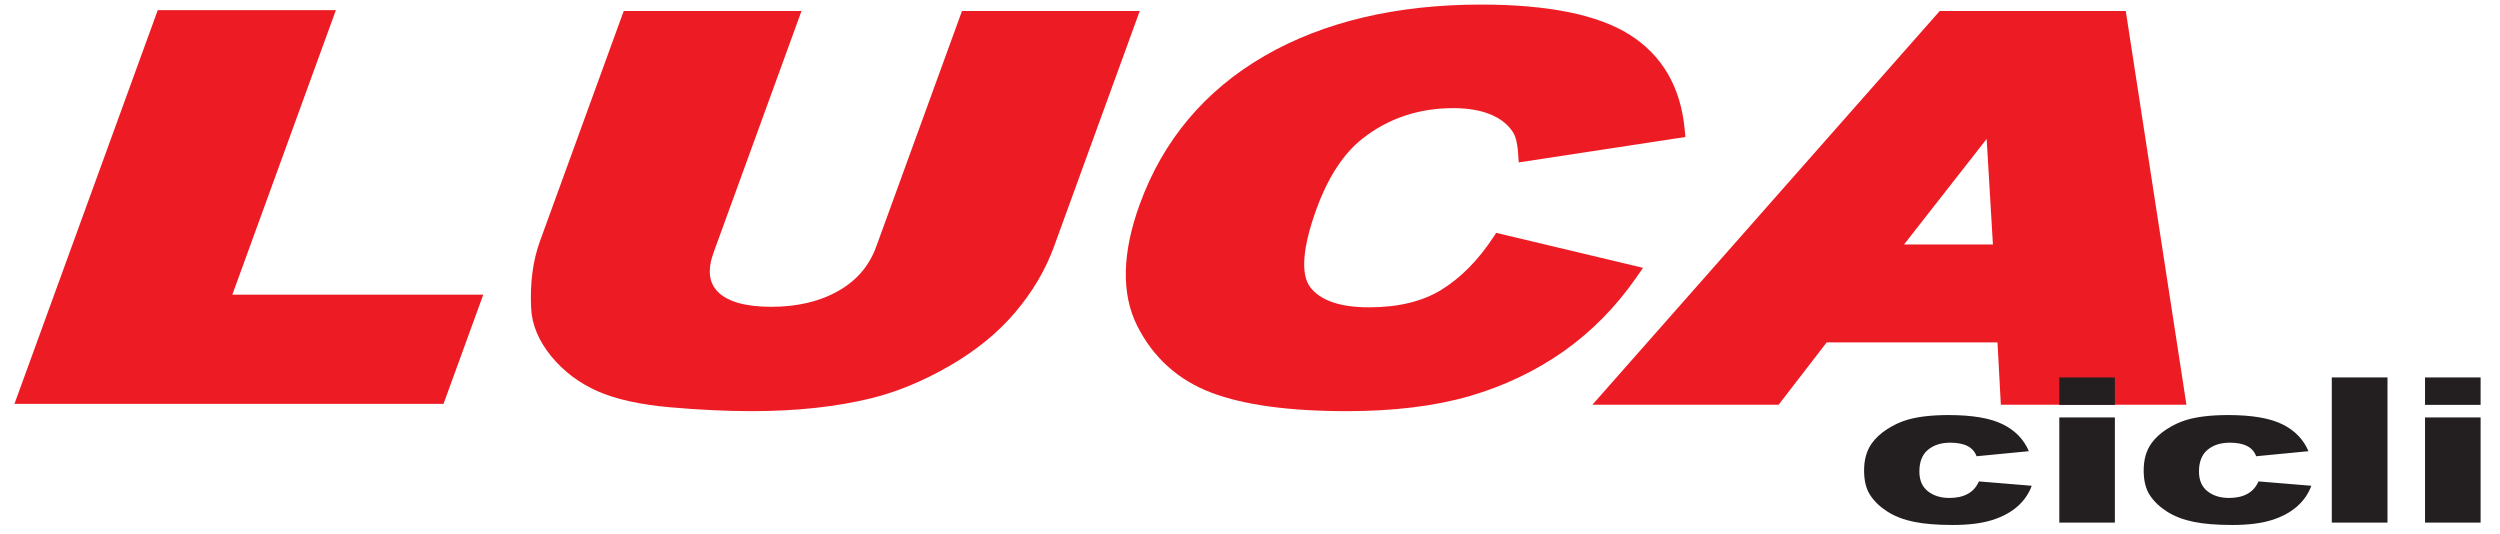 <?xml version="1.0" encoding="utf-8"?>
<svg viewBox="37.12 140.607 497.751 106.299" xmlns="http://www.w3.org/2000/svg">
  <defs>
    <clipPath id="clipPath22" clipPathUnits="userSpaceOnUse">
      <path id="path20" d="M 0,595.276 H 841.89 V 0 H 0 Z"/>
    </clipPath>
  </defs>
  <g transform="matrix(1, 0, 0, 1, -21.935, -44.432)">
    <g transform="matrix(1.333, 0, 0, -1.333, 90.464, 187.063)" id="g12">
      <path id="path14" style="fill:#ed1c24;fill-opacity:1;fill-rule:nonzero;stroke:none" d="m 0,0 -21.404,-58.807 h 64.086 l 5.939,16.315 H 11.14 L 26.605,0 Z"/>
    </g>
    <g>
      <g transform="matrix(1, 0, 0, 1, 18.56, 179.978)">
        <g id="g16" transform="matrix(1.333, 0, 0, -1.333, -253.573, 662.022)">
          <g clip-path="url(#clipPath22)" id="g18">
            <g transform="translate(364.291,491.202)" id="g24">
              <path id="path26" style="fill:#ed1c24;fill-opacity:1;fill-rule:nonzero;stroke:none" d="m 0,0 -12.807,-35.187 c -1.045,-2.872 -2.885,-5.032 -5.623,-6.603 -2.77,-1.588 -6.153,-2.393 -10.053,-2.393 -3.816,0 -6.499,0.751 -7.975,2.235 -1.37,1.375 -1.574,3.315 -0.622,5.929 L -23.97,0 h -26.552 l -12.516,-34.387 c -1.058,-2.907 -1.5,-6.274 -1.314,-10.005 0.12,-2.485 1.138,-4.91 3.027,-7.209 1.843,-2.239 4.173,-3.989 6.924,-5.2 2.695,-1.188 6.316,-1.991 10.764,-2.386 4.352,-0.386 8.483,-0.581 12.276,-0.581 6.603,0 12.585,0.645 17.778,1.917 3.778,0.92 7.693,2.533 11.64,4.796 3.967,2.276 7.292,4.978 9.88,8.032 2.59,3.054 4.54,6.353 5.796,9.804 L 26.552,0 Z"/>
            </g>
            <g transform="translate(464.997,451.376)" id="g28">
              <path id="path30" style="fill:#ed1c24;fill-opacity:1;fill-rule:nonzero;stroke:none" d="m 0,0 1.017,1.464 -21.929,5.225 -0.47,-0.71 c -2.248,-3.397 -4.841,-6.018 -7.707,-7.788 -2.822,-1.742 -6.456,-2.625 -10.8,-2.625 -4.315,0 -7.274,1.008 -8.795,2.998 -1.475,1.927 -1.153,5.97 0.93,11.692 1.747,4.802 4.078,8.351 6.934,10.557 3.815,2.989 8.355,4.505 13.494,4.505 2.225,0 4.127,-0.33 5.651,-0.98 1.466,-0.625 2.534,-1.481 3.273,-2.626 0.277,-0.422 0.635,-1.317 0.762,-3.182 l 0.09,-1.319 24.895,3.795 -0.108,1.143 c -0.591,6.316 -3.362,11.075 -8.233,14.144 -4.733,2.982 -12.192,4.494 -22.168,4.494 -12.67,0 -23.56,-2.582 -32.369,-7.676 -8.875,-5.132 -15.139,-12.58 -18.618,-22.138 -2.653,-7.29 -2.781,-13.407 -0.379,-18.18 2.387,-4.742 6.122,-8.102 11.1,-9.986 4.824,-1.824 11.606,-2.749 20.161,-2.749 7.043,0 13.214,0.754 18.339,2.24 5.145,1.492 9.87,3.737 14.045,6.671 C -6.702,-8.09 -3.04,-4.379 0,0"/>
            </g>
            <g transform="translate(538.117,491.202)" id="g32">
              <path id="path34" style="fill:#ed1c24;fill-opacity:1;fill-rule:nonzero;stroke:none" d="m 0,0 h -27.788 l -51.876,-58.807 h 27.814 l 7.176,9.306 h 25.513 l 0.502,-9.306 h 27.72 z m -19.844,-34.877 h -13.278 l 12.343,15.766 z"/>
            </g>
            <g transform="translate(516.18,420.94)" id="g36">
              <path id="path38" style="fill:#231f20;fill-opacity:1;fill-rule:nonzero;stroke:none" d="M 0,0 7.892,-0.651 C 7.456,-1.844 6.742,-2.876 5.751,-3.749 4.758,-4.622 3.489,-5.3 1.947,-5.783 0.404,-6.266 -1.558,-6.508 -3.937,-6.508 c -2.296,0 -4.209,0.155 -5.739,0.466 -1.53,0.31 -2.845,0.813 -3.946,1.507 -1.101,0.694 -1.965,1.51 -2.59,2.445 -0.626,0.937 -0.938,2.178 -0.938,3.725 0,1.615 0.38,2.961 1.142,4.034 0.558,0.789 1.319,1.495 2.284,2.121 0.965,0.626 1.957,1.091 2.977,1.397 1.618,0.482 3.69,0.723 6.22,0.723 3.534,0 6.229,-0.458 8.085,-1.375 C 5.414,7.618 6.715,6.277 7.463,4.512 l -7.81,-0.755 c -0.245,0.671 -0.69,1.176 -1.336,1.516 -0.646,0.341 -1.512,0.511 -2.6,0.511 -1.372,0 -2.485,-0.357 -3.333,-1.071 C -8.467,4 -8.891,2.919 -8.891,1.472 c 0,-1.289 0.421,-2.268 1.264,-2.938 0.843,-0.669 1.917,-1.004 3.223,-1.004 1.087,0 2.001,0.202 2.742,0.606 C -0.922,-1.459 -0.367,-0.838 0,0"/>
            </g>
            <path id="path40" style="fill:#231f20;fill-opacity:1;fill-rule:nonzero;stroke:none" d="m 528.19,432.373 h 8.299 v 4.097 h -8.299 z m 0,-17.586 h 8.299 v 15.708 h -8.299 z"/>
            <g transform="translate(557.942,420.94)" id="g42">
              <path id="path44" style="fill:#231f20;fill-opacity:1;fill-rule:nonzero;stroke:none" d="M 0,0 7.892,-0.651 C 7.456,-1.844 6.742,-2.876 5.751,-3.749 4.758,-4.622 3.49,-5.3 1.947,-5.783 0.404,-6.266 -1.557,-6.508 -3.936,-6.508 c -2.297,0 -4.21,0.155 -5.74,0.466 -1.53,0.31 -2.845,0.813 -3.946,1.507 -1.102,0.694 -1.965,1.51 -2.59,2.445 -0.626,0.937 -0.938,2.178 -0.938,3.725 0,1.615 0.38,2.961 1.142,4.034 0.558,0.789 1.319,1.495 2.284,2.121 0.965,0.626 1.957,1.091 2.977,1.397 1.618,0.482 3.691,0.723 6.22,0.723 3.534,0 6.229,-0.458 8.086,-1.375 C 5.414,7.618 6.716,6.277 7.463,4.512 l -7.81,-0.755 c -0.245,0.671 -0.69,1.176 -1.336,1.516 -0.645,0.341 -1.512,0.511 -2.599,0.511 -1.373,0 -2.486,-0.357 -3.334,-1.071 C -8.467,4 -8.891,2.919 -8.891,1.472 c 0,-1.289 0.421,-2.268 1.264,-2.938 0.843,-0.669 1.917,-1.004 3.223,-1.004 1.087,0 2.001,0.202 2.742,0.606 C -0.922,-1.459 -0.367,-0.838 0,0"/>
            </g>
            <path id="path46" style="fill:#231f20;fill-opacity:1;fill-rule:nonzero;stroke:none" d="m 568.889,414.787 h 8.32 v 21.684 h -8.32 z"/>
            <path id="path48" style="fill:#231f20;fill-opacity:1;fill-rule:nonzero;stroke:none" d="m 582.816,432.373 h 8.3 v 4.097 h -8.3 z m 0,-17.586 h 8.3 v 15.708 h -8.3 z"/>
          </g>
        </g>
      </g>
    </g>
  </g>
</svg>
